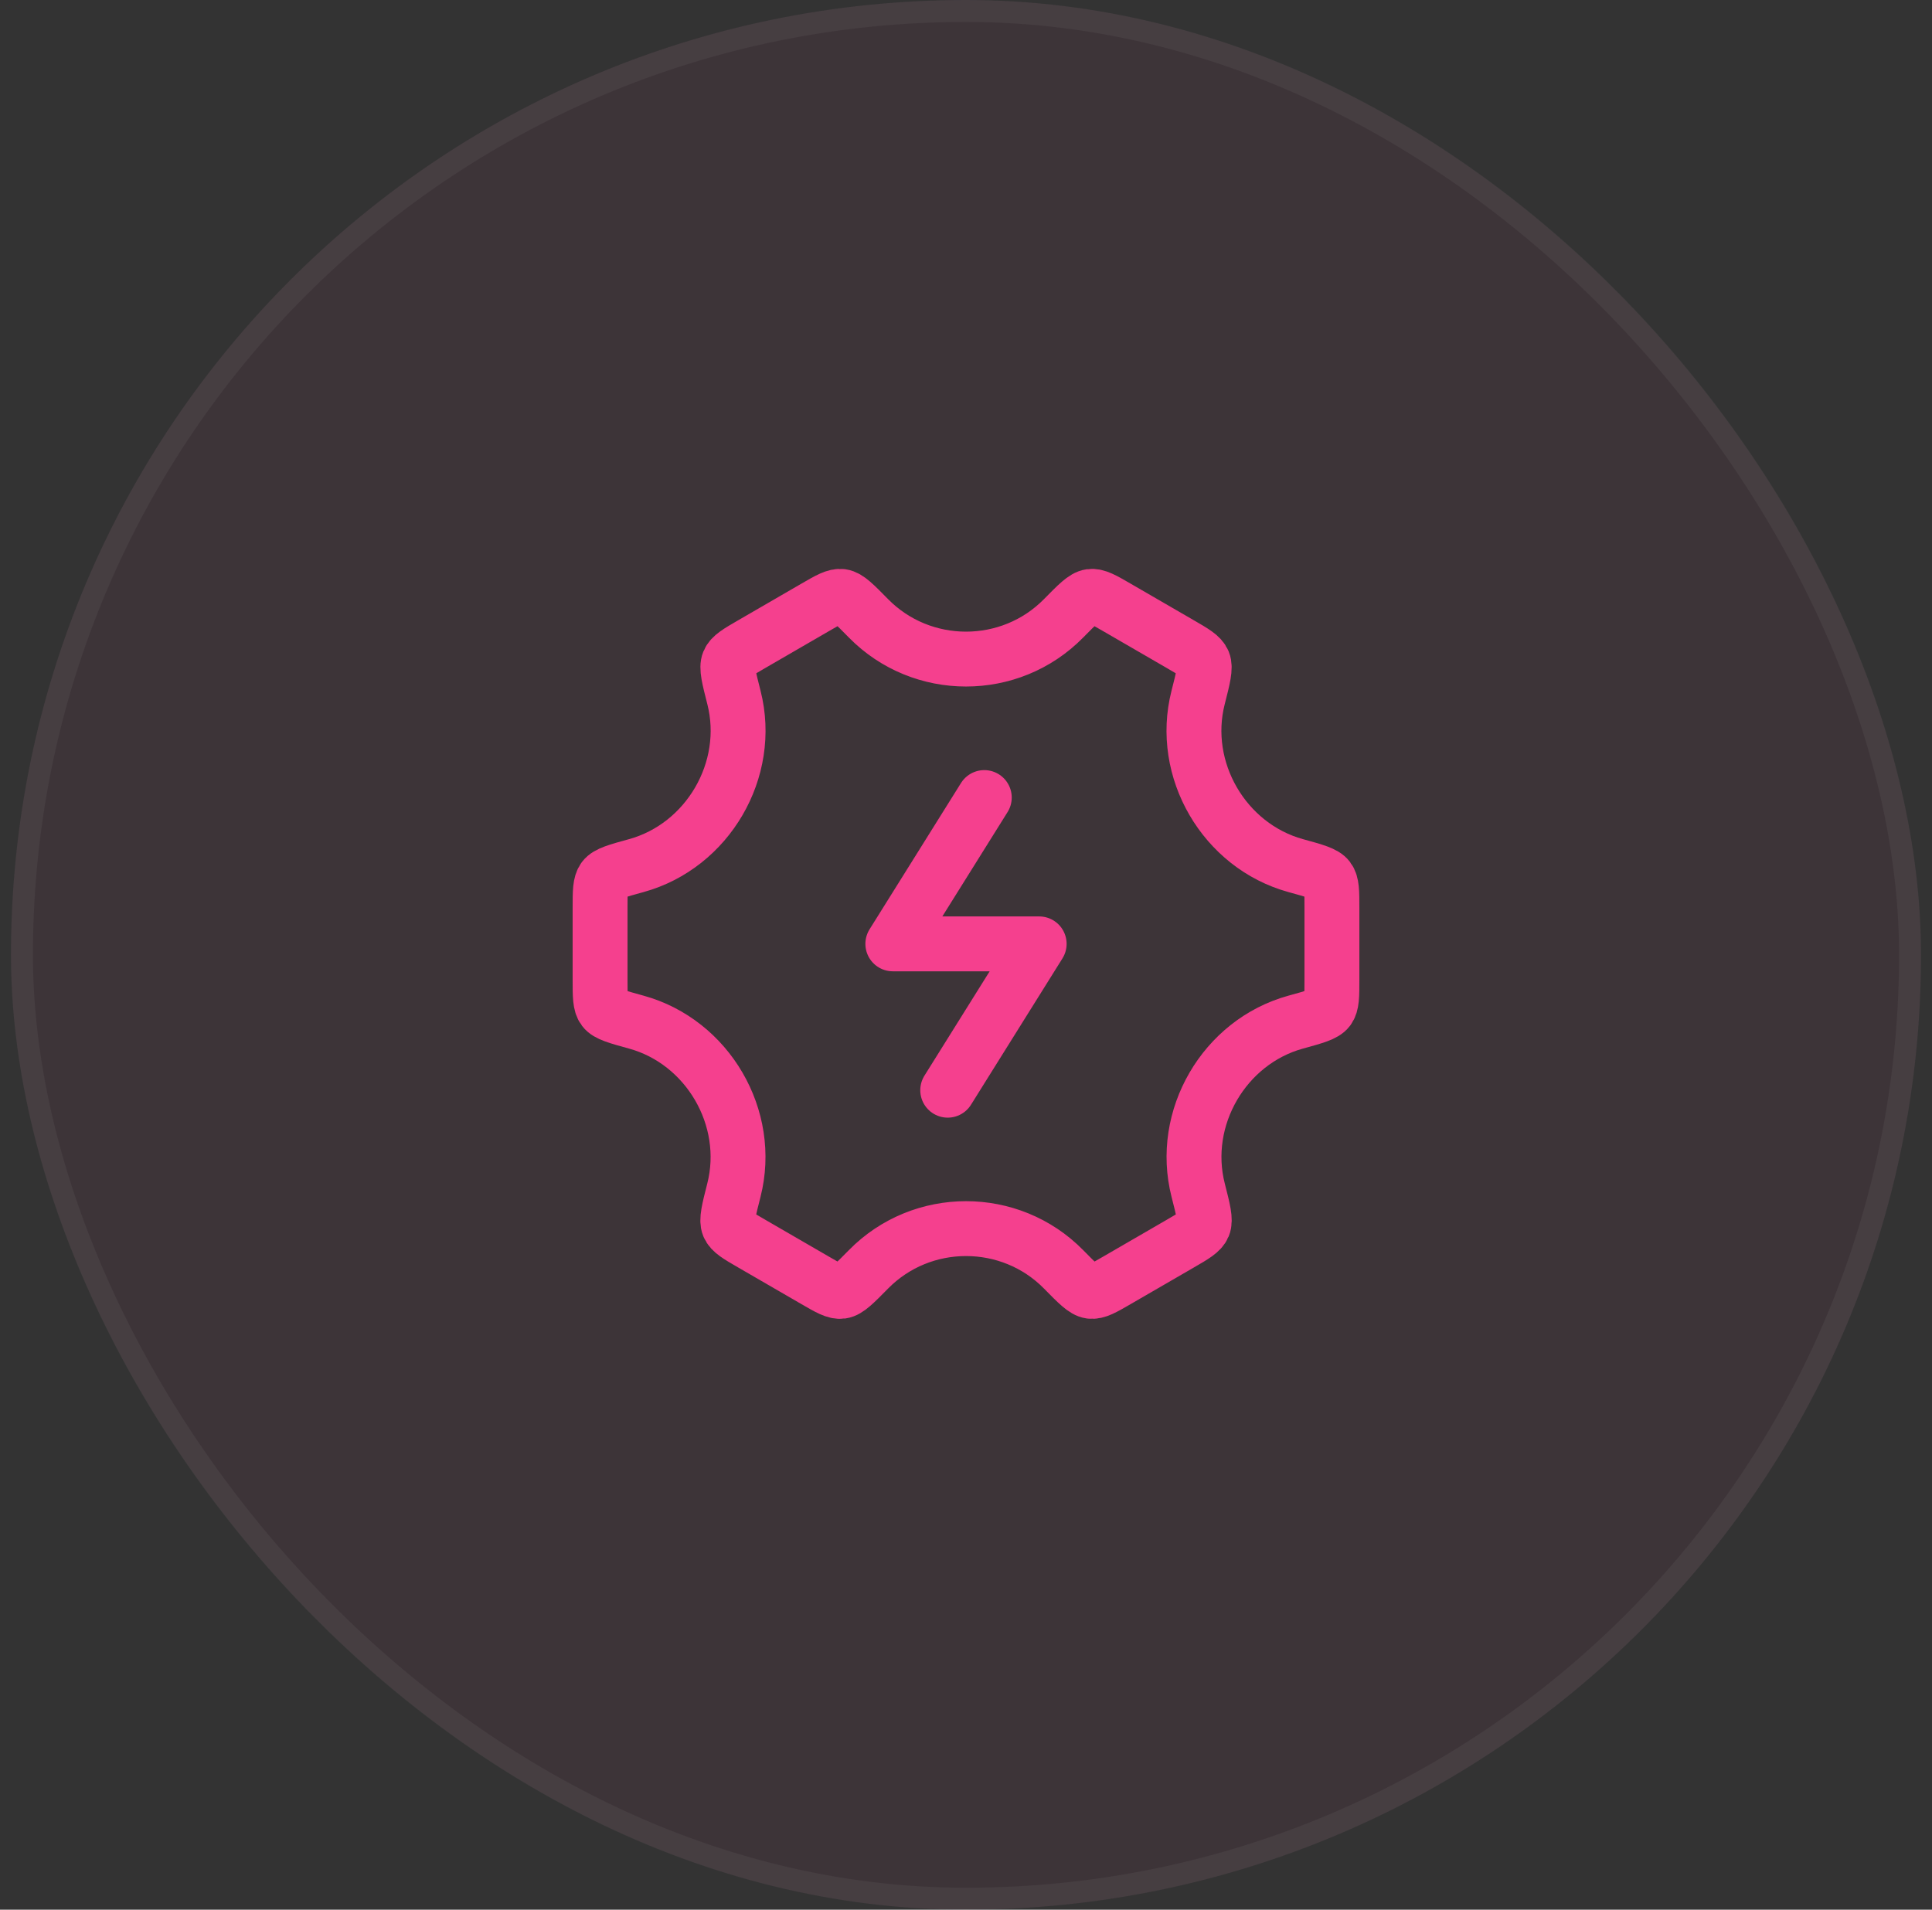 <svg xmlns="http://www.w3.org/2000/svg" width="88" height="87" viewBox="0 0 88 87" fill="none"><rect x="0" y="0" width="88" height="87" fill="#333333" stroke="none"/><rect x="0.5" width="87" height="87" rx="43.5" fill="#F5408E" fill-opacity="0.05"></rect><rect x="1" y="0.5" width="86" height="86" rx="43" stroke="white" stroke-opacity="0.05"></rect><path d="M44.833 36.334L40.667 43H47.333L43.167 49.667" stroke="#F5408E" stroke-width="2.5" stroke-linecap="round" stroke-linejoin="round"></path><path d="M59.018 46.565C59.888 46.326 60.323 46.206 60.495 45.977C60.667 45.748 60.667 45.38 60.667 44.644V41.356C60.667 40.62 60.667 40.252 60.495 40.023C60.323 39.794 59.888 39.674 59.018 39.435C55.768 38.54 53.733 35.073 54.572 31.778C54.803 30.872 54.918 30.419 54.808 30.153C54.698 29.887 54.382 29.704 53.749 29.338L50.875 27.673C50.255 27.313 49.944 27.134 49.666 27.172C49.388 27.21 49.074 27.53 48.445 28.169C46.013 30.645 41.989 30.645 39.557 28.169C38.929 27.529 38.615 27.21 38.337 27.172C38.058 27.133 37.748 27.313 37.128 27.672L34.253 29.338C33.621 29.704 33.305 29.887 33.195 30.153C33.084 30.418 33.2 30.872 33.431 31.778C34.269 35.073 32.233 38.54 28.982 39.435C28.112 39.674 27.677 39.794 27.505 40.023C27.333 40.252 27.333 40.62 27.333 41.356V44.644C27.333 45.38 27.333 45.748 27.505 45.977C27.677 46.206 28.112 46.326 28.982 46.565C32.232 47.459 34.267 50.927 33.428 54.222C33.197 55.128 33.082 55.581 33.192 55.847C33.302 56.113 33.618 56.296 34.251 56.662L37.125 58.327C37.745 58.687 38.056 58.866 38.334 58.828C38.612 58.79 38.926 58.47 39.555 57.831C41.988 55.353 46.015 55.353 48.448 57.831C49.076 58.47 49.39 58.79 49.669 58.828C49.947 58.866 50.257 58.687 50.878 58.327L53.752 56.662C54.385 56.296 54.701 56.112 54.811 55.847C54.921 55.581 54.806 55.128 54.575 54.222C53.735 50.927 55.768 47.459 59.018 46.565Z" stroke="#F5408E" stroke-width="2.5" stroke-linecap="round"></path></svg>